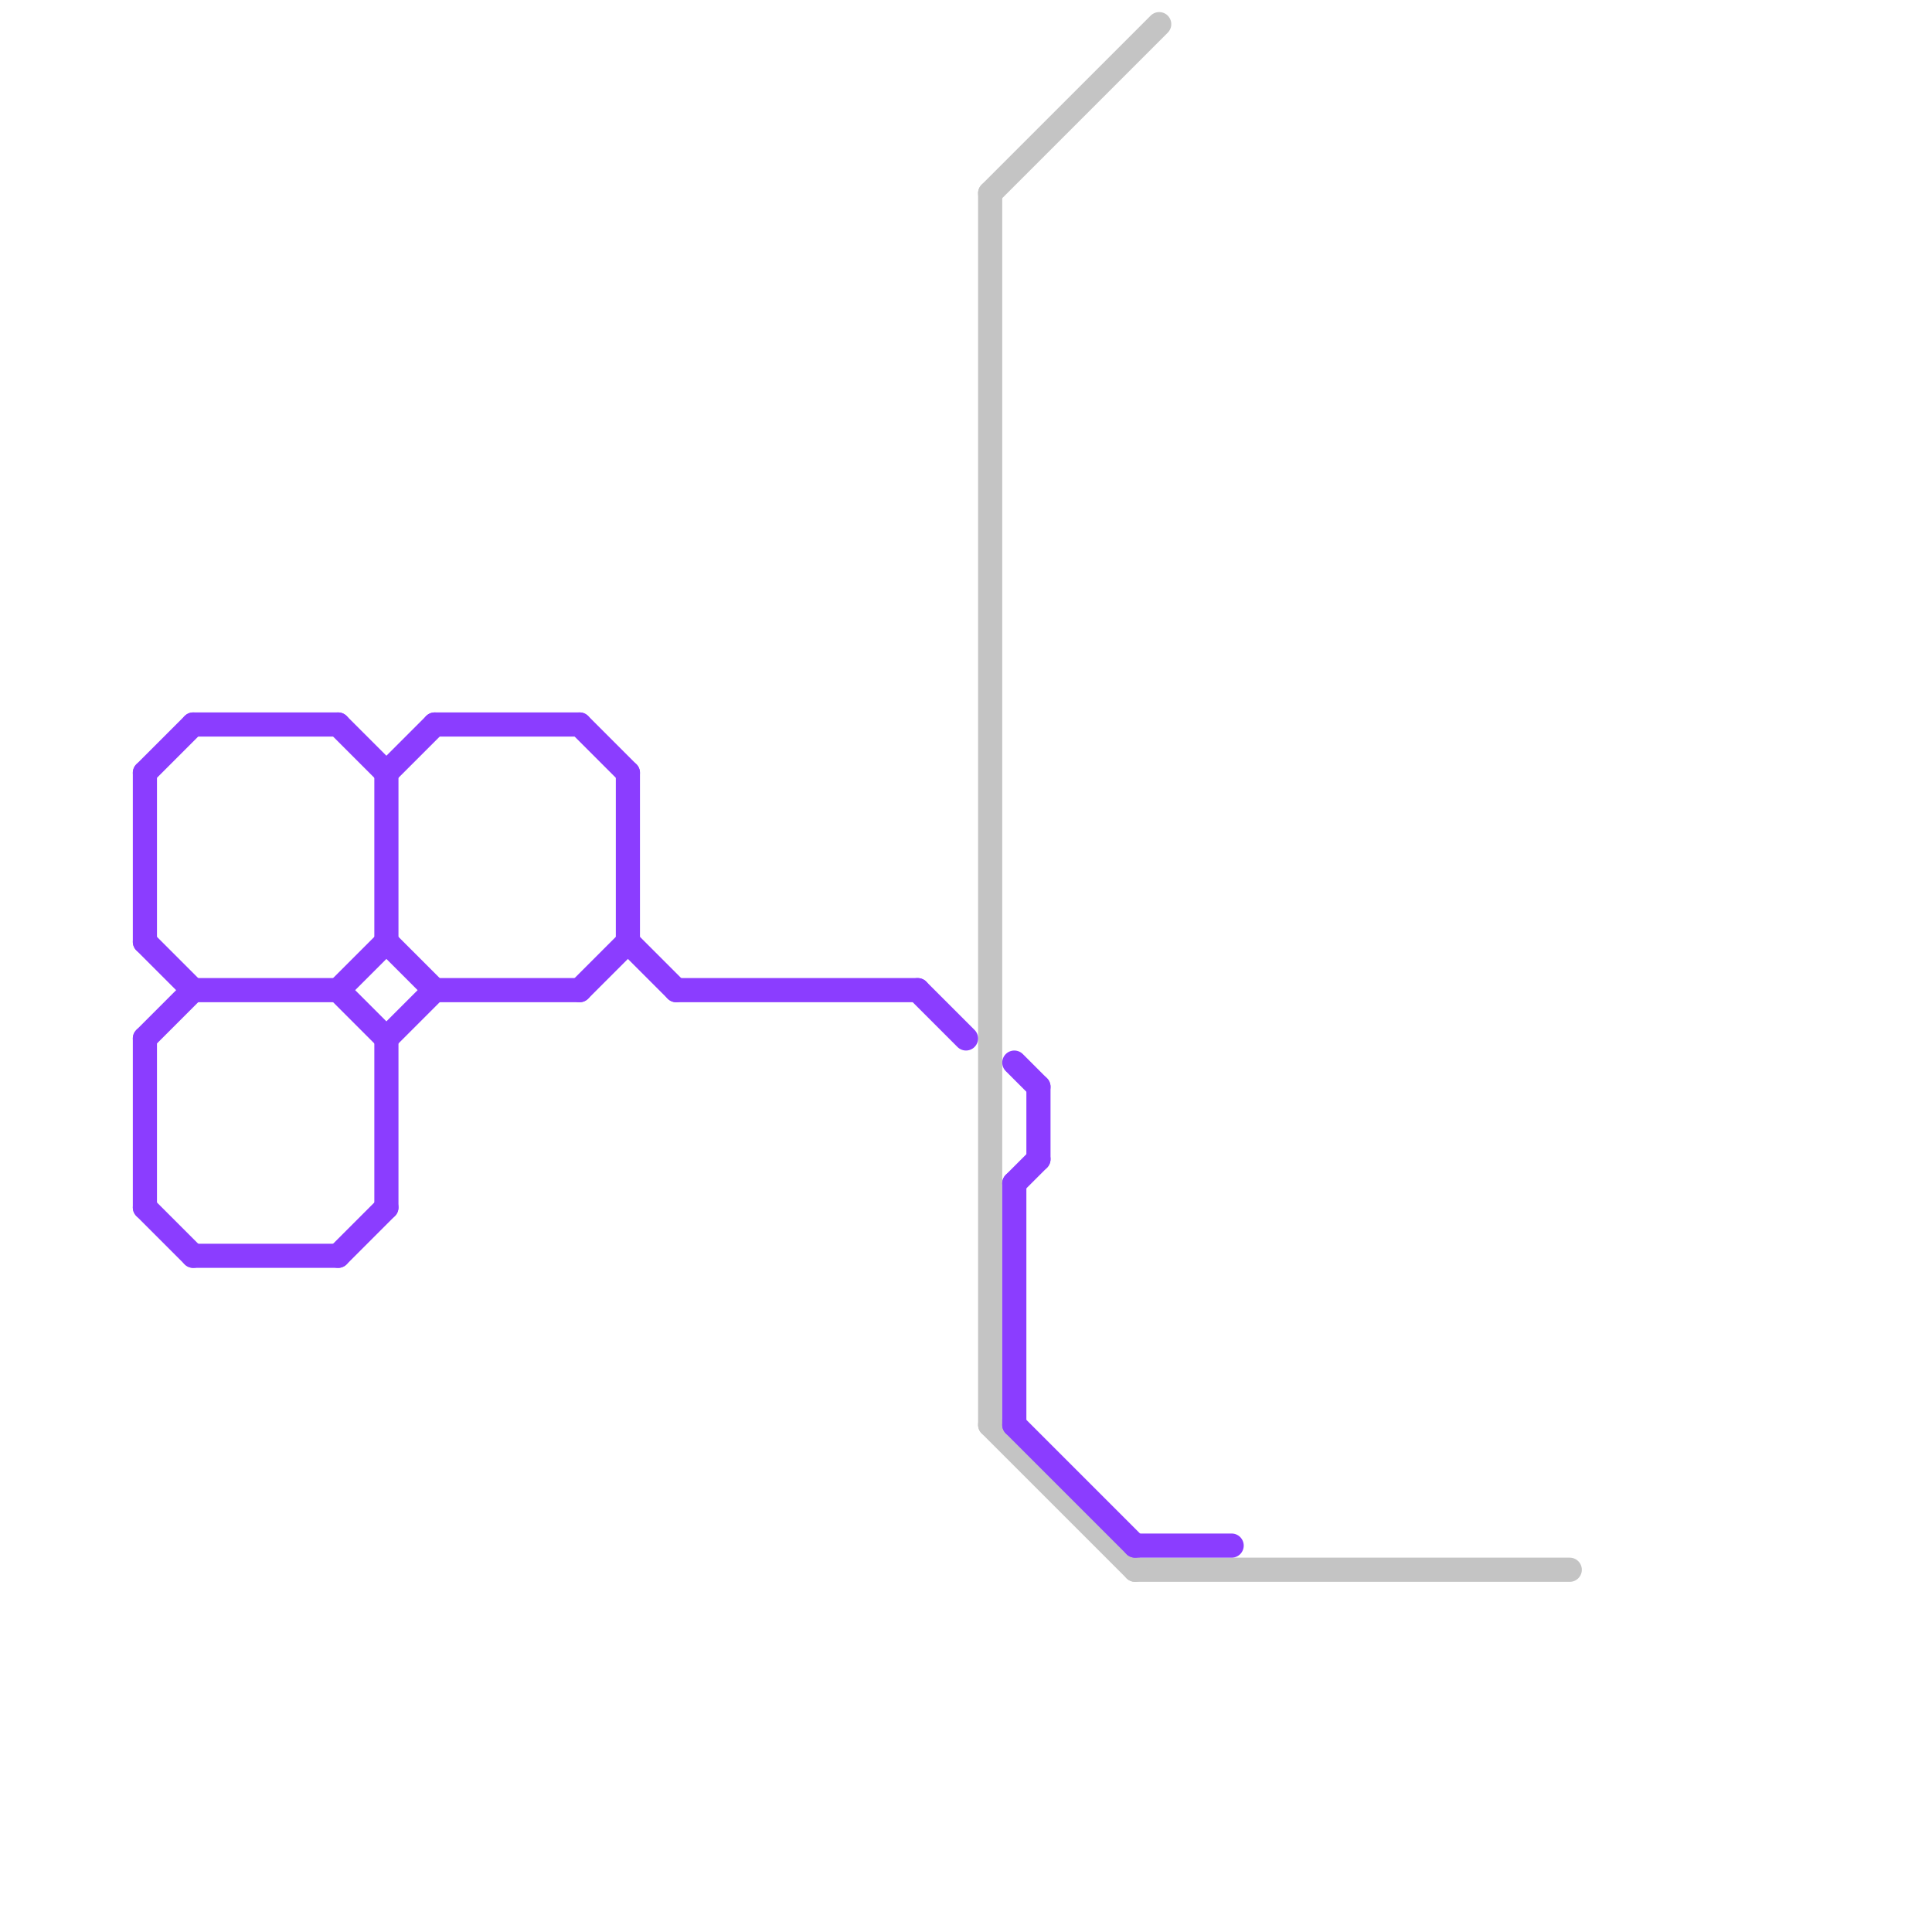 
<svg version="1.1" xmlns="http://www.w3.org/2000/svg" viewBox="0 0 80 80">
<style>text { font: 1px Helvetica; font-weight: 600; white-space: pre; dominant-baseline: central; } line { stroke-width: 1; fill: none; stroke-linecap: round; stroke-linejoin: round; } .c0 { stroke: #c4c4c4 } .c1 { stroke: #8b3dff }</style><defs><g id="wm-xf"><circle r="1.2" fill="#000"/><circle r="0.9" fill="#fff"/><circle r="0.6" fill="#000"/><circle r="0.3" fill="#fff"/></g><g id="wm"><circle r="0.6" fill="#000"/><circle r="0.3" fill="#fff"/></g></defs><line class="c0" x1="41" y1="8" x2="41" y2="59"/><line class="c0" x1="47" y1="65" x2="65" y2="65"/><line class="c0" x1="41" y1="8" x2="48" y2="1"/><line class="c0" x1="41" y1="59" x2="47" y2="65"/><line class="c1" x1="28" y1="41" x2="38" y2="41"/><line class="c1" x1="18" y1="41" x2="24" y2="41"/><line class="c1" x1="6" y1="50" x2="8" y2="52"/><line class="c1" x1="6" y1="43" x2="8" y2="41"/><line class="c1" x1="47" y1="64" x2="51" y2="64"/><line class="c1" x1="16" y1="43" x2="16" y2="50"/><line class="c1" x1="16" y1="43" x2="18" y2="41"/><line class="c1" x1="14" y1="41" x2="16" y2="43"/><line class="c1" x1="16" y1="32" x2="16" y2="39"/><line class="c1" x1="42" y1="44" x2="43" y2="45"/><line class="c1" x1="8" y1="52" x2="14" y2="52"/><line class="c1" x1="6" y1="39" x2="8" y2="41"/><line class="c1" x1="6" y1="32" x2="8" y2="30"/><line class="c1" x1="6" y1="32" x2="6" y2="39"/><line class="c1" x1="16" y1="39" x2="18" y2="41"/><line class="c1" x1="38" y1="41" x2="40" y2="43"/><line class="c1" x1="16" y1="32" x2="18" y2="30"/><line class="c1" x1="24" y1="41" x2="26" y2="39"/><line class="c1" x1="42" y1="59" x2="47" y2="64"/><line class="c1" x1="8" y1="41" x2="14" y2="41"/><line class="c1" x1="8" y1="30" x2="14" y2="30"/><line class="c1" x1="42" y1="49" x2="42" y2="59"/><line class="c1" x1="14" y1="41" x2="16" y2="39"/><line class="c1" x1="43" y1="45" x2="43" y2="48"/><line class="c1" x1="18" y1="30" x2="24" y2="30"/><line class="c1" x1="26" y1="39" x2="28" y2="41"/><line class="c1" x1="26" y1="32" x2="26" y2="39"/><line class="c1" x1="42" y1="49" x2="43" y2="48"/><line class="c1" x1="24" y1="30" x2="26" y2="32"/><line class="c1" x1="14" y1="30" x2="16" y2="32"/><line class="c1" x1="6" y1="43" x2="6" y2="50"/><line class="c1" x1="14" y1="52" x2="16" y2="50"/>
</svg>
